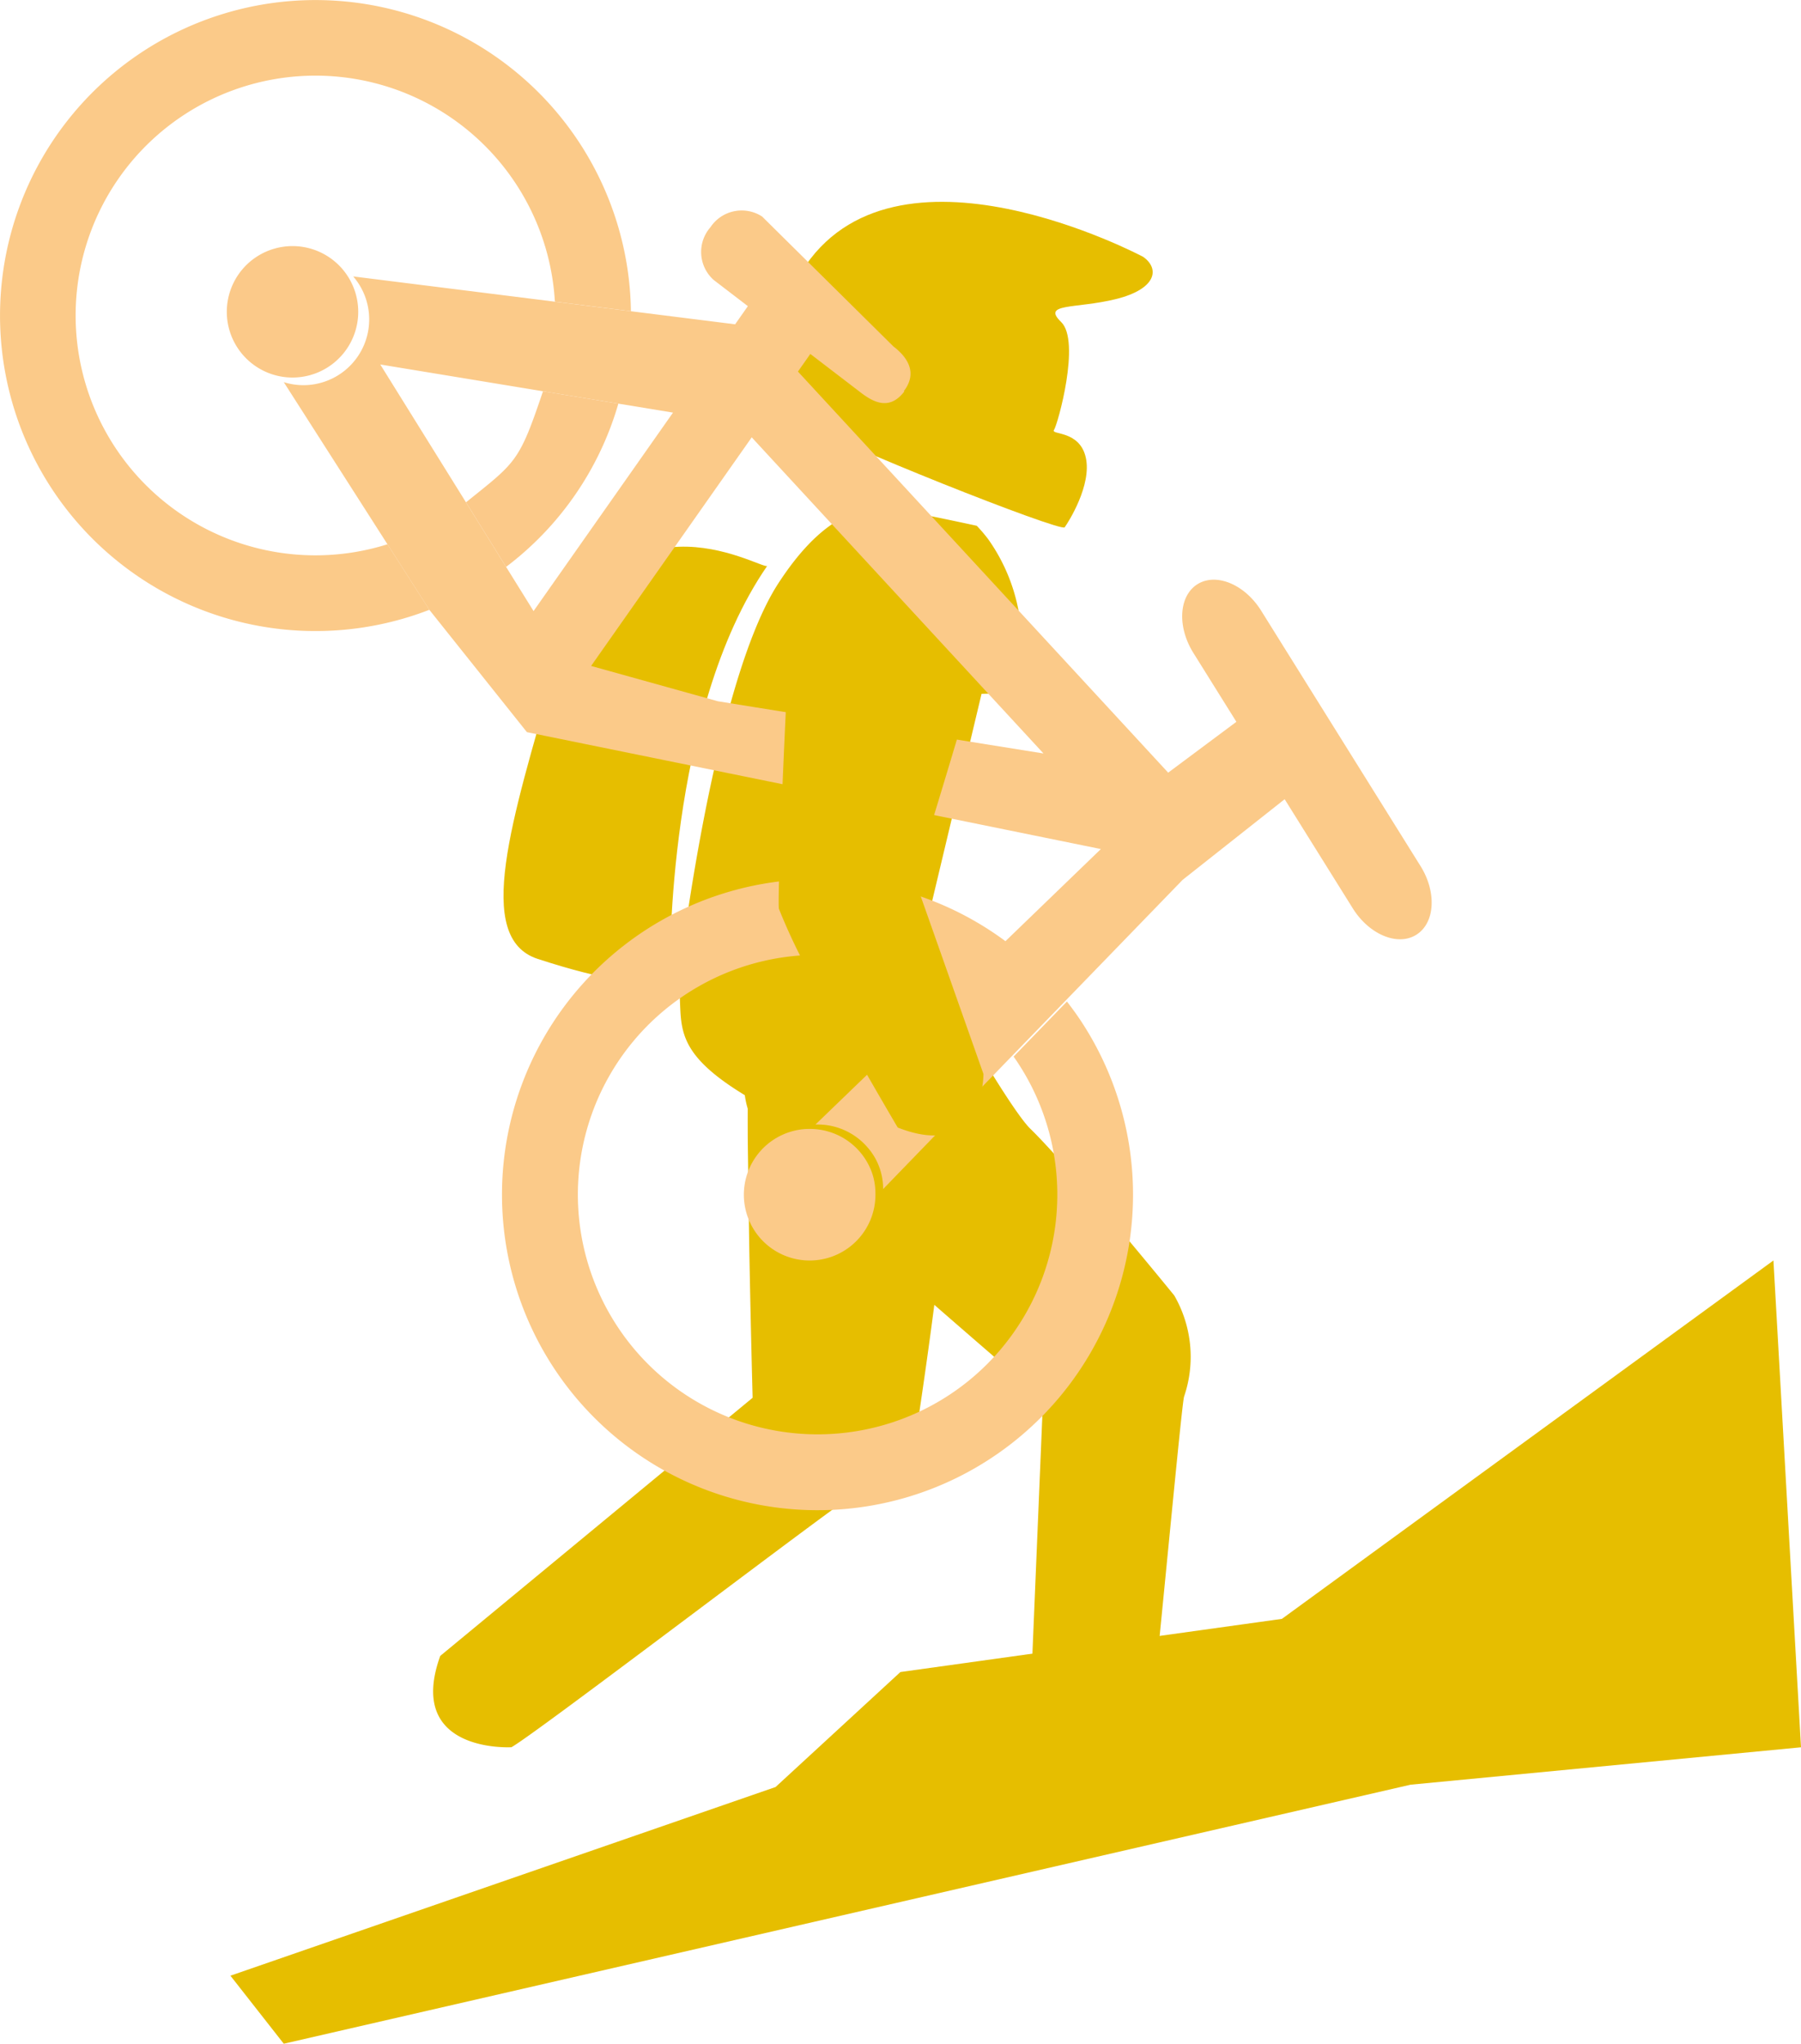 <svg xmlns="http://www.w3.org/2000/svg" viewBox="0 0 88.72 100.666">
  <defs>
    <style>
      .a {
        fill: #E6BE00;
      }

      .b {
        fill: #fbca89;
      }

      .c {
        fill: #fbc989;
      }
    </style>
  </defs>
  <title>3-icono</title>
  <g>
    <polygon class="a" points="63.149 79.739 44.355 82.358 38.205 88.022 11.351 97.315 13.979 100.666 69.489 87.907 88.72 86.065 87.362 62.086 63.149 79.739"/>
    <path class="a" d="M33.011,47.645s-.171-12.602,4.78-19.766c-.365.154-7.735-4.436-10.505,5.264-2.075,7.254-3.958,13.055-.8,14.088C33.364,49.475,33.011,47.645,33.011,47.645Z"/>
    <path class="a" d="M57.845,63.809s-5.139-6.312-7.096-8.217c-1.119-1.092-5.412-8.587-5.247-8.976a.877.877,0,0,1,.015-.548l1.602-6.721,1.234-5.172s.482-.01,1.207-.027c.279-.736.566-1.473.768-2.208a8.953,8.953,0,0,0-1.65-5.384,7.446,7.446,0,0,0-.561-.658c-1.022-.221-1.885-.402-2.295-.48-1.426-.268-3.996-1.688-7.168,2.852q-.155.223-.312.463c-3.229,4.969-4.932,19.469-4.912,19.616.249,2.061-.502,3.309,3.261,5.596a4.194,4.194,0,0,0,.143.663c-.002.511-.001,1.071.003,1.676l.067,4.836c.07,3.969.171,7.729.171,7.729l-15.1,12.477-.288.238c-1.728,4.803,3.505,4.498,3.505,4.498,1.186-.644,16.424-12.287,16.997-12.524,2.986-1.238,2.999-3.316,2.999-3.316s.458-2.996.838-5.951c2.804,2.445,5.356,4.633,5.356,4.633l-.814,19.516-.004.019-.025.953c2.922,3.158,5.629-.127,5.629-.127.318-1.312,1.996-19.871,2.16-20.471A6.05,6.05,0,0,0,57.845,63.809Z"/>
    <path class="a" d="M50.327,31.941c-.201.735-.488,1.472-.768,2.208.154-.004.316-.008.492-.012A9.503,9.503,0,0,0,50.327,31.941Z"/>
    <path class="a" d="M56.314,12.651s-12.303-6.559-16.831.732c-.494,2.307-1.268,6.436.08,7.391,1.346.953,12.706,5.453,12.885,5.199.18-.252,1.346-2.078,1.039-3.438-.303-1.353-1.744-1.107-1.566-1.357.182-.258,1.328-4.377.352-5.318-.975-.943.707-.639,2.693-1.127C56.956,14.242,57.155,13.248,56.314,12.651Z"/>
    <path class="b" d="M2.511,24.011a15.542,15.542,0,0,0,18.642,6.025l-2.064-3.228a11.814,11.814,0,1,1,8.245-11.951l3.746.47a15.54,15.54,0,1,0-28.568,8.685Z"/>
    <path class="c" d="M30.461,19.882l-3.713-.609c-1.181,3.507-1.317,3.477-3.793,5.47l1.976,3.18A15.451,15.451,0,0,0,30.461,19.882Z"/>
    <path class="c" d="M17.502,14.401a3.27,3.27,0,0,0-.644-1.16,3.237,3.237,0,1,0,.644,1.16Z"/>
    <g>
      <path class="b" d="M69.976,42.657l-7.85-12.578c-.809-1.294-2.211-1.878-3.135-1.305-.92.576-1.012,2.092-.203,3.387l2.118,3.393-3.36,2.504L39.308,18.302l.61-.868,2.498,1.913c.748.574,1.469.799,2.131-.063l-.021-.021c.66-.862.235-1.626-.514-2.198l-6.467-6.398a1.847,1.847,0,0,0-2.547.525,1.848,1.848,0,0,0,.157,2.596l1.686,1.292-.628.894-5.133-.644-3.746-.47-9.935-1.244a3.238,3.238,0,0,1-1.502,5.213,3.211,3.211,0,0,1-1.918-.006l5.109,7.988,2.064,3.228,4.805,6.024,28.274,5.758-4.701,4.538a15.543,15.543,0,1,0,3.777,4.019c-.236-.365-.488-.709-.748-1.047l-2.629,2.713c.088.121.17.24.248.363a11.809,11.809,0,1,1-3.381-3.411l-.043.042-6.582,6.352a3.243,3.243,0,0,1,2.559,1.119,3.084,3.084,0,0,1,.773,2.061l6.317-6.525,2.629-2.713,5.805-5.991,5.029-3.975,3.356,5.376c.807,1.293,2.211,1.876,3.129,1.301C70.692,45.465,70.784,43.95,69.976,42.657ZM18.733,17.953l8.015,1.319,3.713.609,2.692.443-6.869,9.775-1.354-2.178-1.976-3.18ZM35.36,34.54l-6.241-1.738,7.912-11.26,14.373,15.571-14.217-2.278Z"/>
      <path class="b" d="M39.793,55.608a3.128,3.128,0,0,0-.848.137,3.241,3.241,0,1,0,4.18,3.041,3.191,3.191,0,0,0-.129-.898,3.239,3.239,0,0,0-3.203-2.279Z"/>
    </g>
    <path class="a" d="M38.809,33.045c-.085,1.512-.519,10.891-.442,11.711a28.876,28.876,0,0,0,2.127,4.26c.772,1.393,1.621,2.887,2.317,4.094.772,1.34,1.349,2.324,1.413,2.428,4.277,1.684,4.222-2.639,4.222-2.639l-3.391-9.604s1.354-4.414,2.116-6.981"/>
  </g>
</svg>

